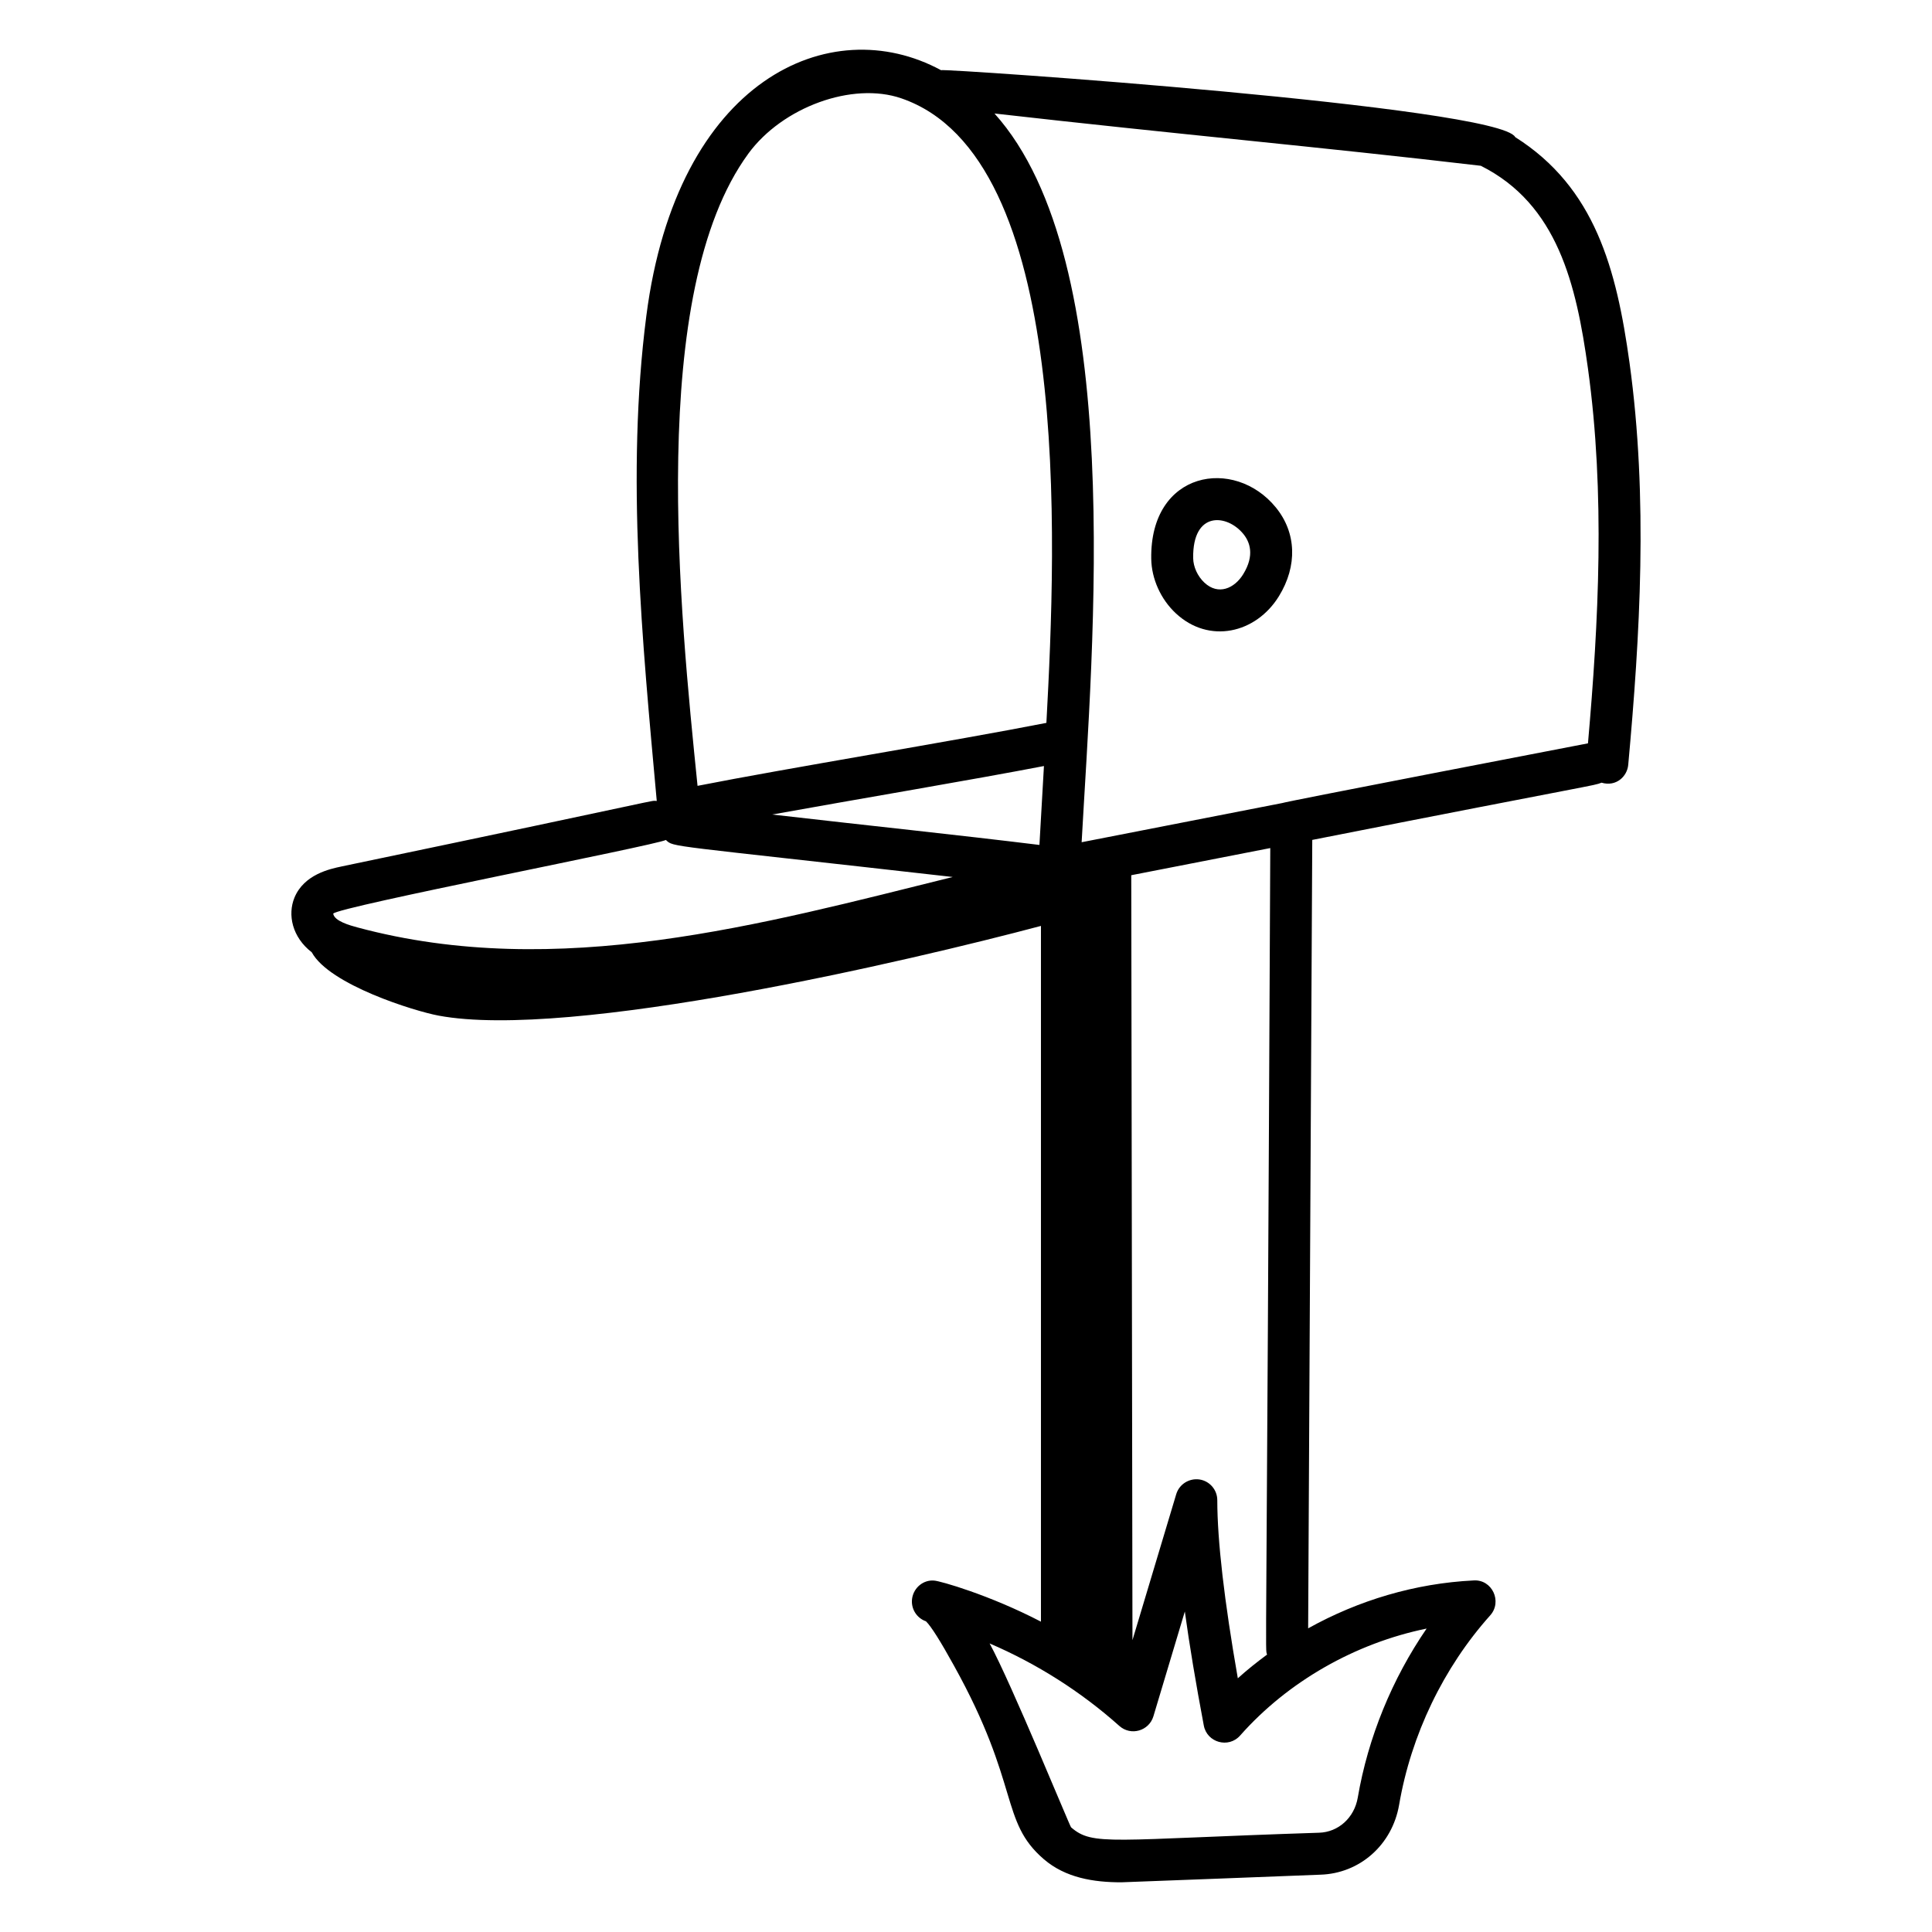 <?xml version="1.0" encoding="UTF-8"?>
<!-- Uploaded to: SVG Find, www.svgrepo.com, Generator: SVG Find Mixer Tools -->
<svg fill="#000000" width="800px" height="800px" version="1.1" viewBox="144 144 512 512" xmlns="http://www.w3.org/2000/svg">
 <g>
  <path d="m234.44 373.64c-2.957 0.621-9.867 2.078-12.406 8.242-1.852 4.516-0.633 10.453 4.586 14.488 4.703 8.621 27.219 15.582 33.574 16.773 35.012 6.562 125.09-14.578 159.67-23.766v184.38c-13.707-7.121-26.715-10.785-28.277-10.883-2.816-0.27-5.371 1.801-5.848 4.625-0.449 2.691 1.113 5.281 3.652 6.164 1.34 1.297 3.832 5.238 7.41 11.727 17.645 31.758 12.121 41.223 23.801 51.297 5.758 4.965 13.234 6.144 20.531 6.144 0.742 0 52.012-1.988 52.754-2.019 10.484-0.312 19.078-7.93 20.898-18.531 3.176-18.531 11.75-36.352 24.137-50.191 3.273-3.652 0.5-9.598-4.414-9.254-15.453 0.762-30.453 5.242-43.832 12.691l1.09-208.94c76.566-15.09 74.367-14.273 76.66-15.168 3.887 1.156 6.797-1.672 7.074-4.719 3.113-34.121 5.312-70.645 0.34-106.58-3.445-24.859-9.141-46.414-30.285-59.781-4.141-8.113-151.38-18.234-152.18-17.742-29.367-15.91-70.012 2.422-78.086 65.113-5.441 42.152-1.086 86.09 2.762 128.55-2.422-0.012 7.484-1.645-83.617 17.379zm185.02-5.723c-22.441-2.75-44.059-4.984-70.832-8.059 22.41-4.043 53.496-9.277 72.027-12.852-0.047 0.824-0.973 16.871-1.195 20.91zm102.61 207.67c-9.152 13.336-15.512 28.84-18.25 44.809-0.91 5.324-5.137 9.152-10.27 9.297-55.383 1.797-59.883 3.598-65.703-1.434-0.34-0.293-15.84-38.195-21.586-48.73 12.535 5.383 24.215 12.785 34.379 21.863 3.074 2.742 7.867 1.297 9.023-2.547l8.328-27.777c1.23 8.906 2.91 18.992 5.031 30.223 0.852 4.508 6.543 6.117 9.621 2.648 12.699-14.367 30.539-24.477 49.426-28.352zm-42.289 6.902c-2.672 1.973-5.277 4.039-7.746 6.277-3.598-20.586-5.43-36.43-5.441-47.203-0.004-2.758-2.027-5.094-4.754-5.492-2.723-0.367-5.328 1.266-6.125 3.898l-11.602 38.684-0.32-202.71 36.84-7.195c-1.008 225.13-1.418 211.39-0.852 213.74zm56.645-394.56c20.363 10.207 25.316 31.469 28.398 53.715 4.594 33.207 2.828 67.246 0.004 99.348-0.777 0.148-80.309 15.461-81.062 15.832l-53.121 10.375c2.891-52.348 12.012-154.09-23.094-193.12 48.859 5.559 86.023 8.82 128.88 13.855zm-194.12-3.199c9.059-12.371 27.609-19.117 40.527-14.68 45.418 15.539 41.102 117.18 38.473 165.52-24.309 4.777-68.723 12.008-92.449 16.688-4.641-45.734-13.48-130.71 13.449-167.52zm-21.836 181.87c2.172 1.992-0.535 1.129 76.012 9.812-50.371 12.492-104.76 27.613-157.73 13.371-1.934-0.523-6.156-1.66-6.449-3.66 1.168-1.785 85.176-18.035 88.164-19.523z"/>
  <path d="m482.93 302c4.949-8.039 4.644-16.828-0.812-23.516-10.988-13.473-33.383-9.746-33.027 13.602 0.082 5.312 2.516 10.715 6.504 14.441 8.777 8.199 21.234 5.371 27.336-4.527zm-9.426-16.488c1.695 2.078 3.066 5.613-0.039 10.656-2.34 3.812-6.633 5.652-10.281 2.242-1.805-1.688-2.945-4.176-2.981-6.496-0.195-12.562 8.965-11.719 13.301-6.402z"/>
 </g>
</svg>
